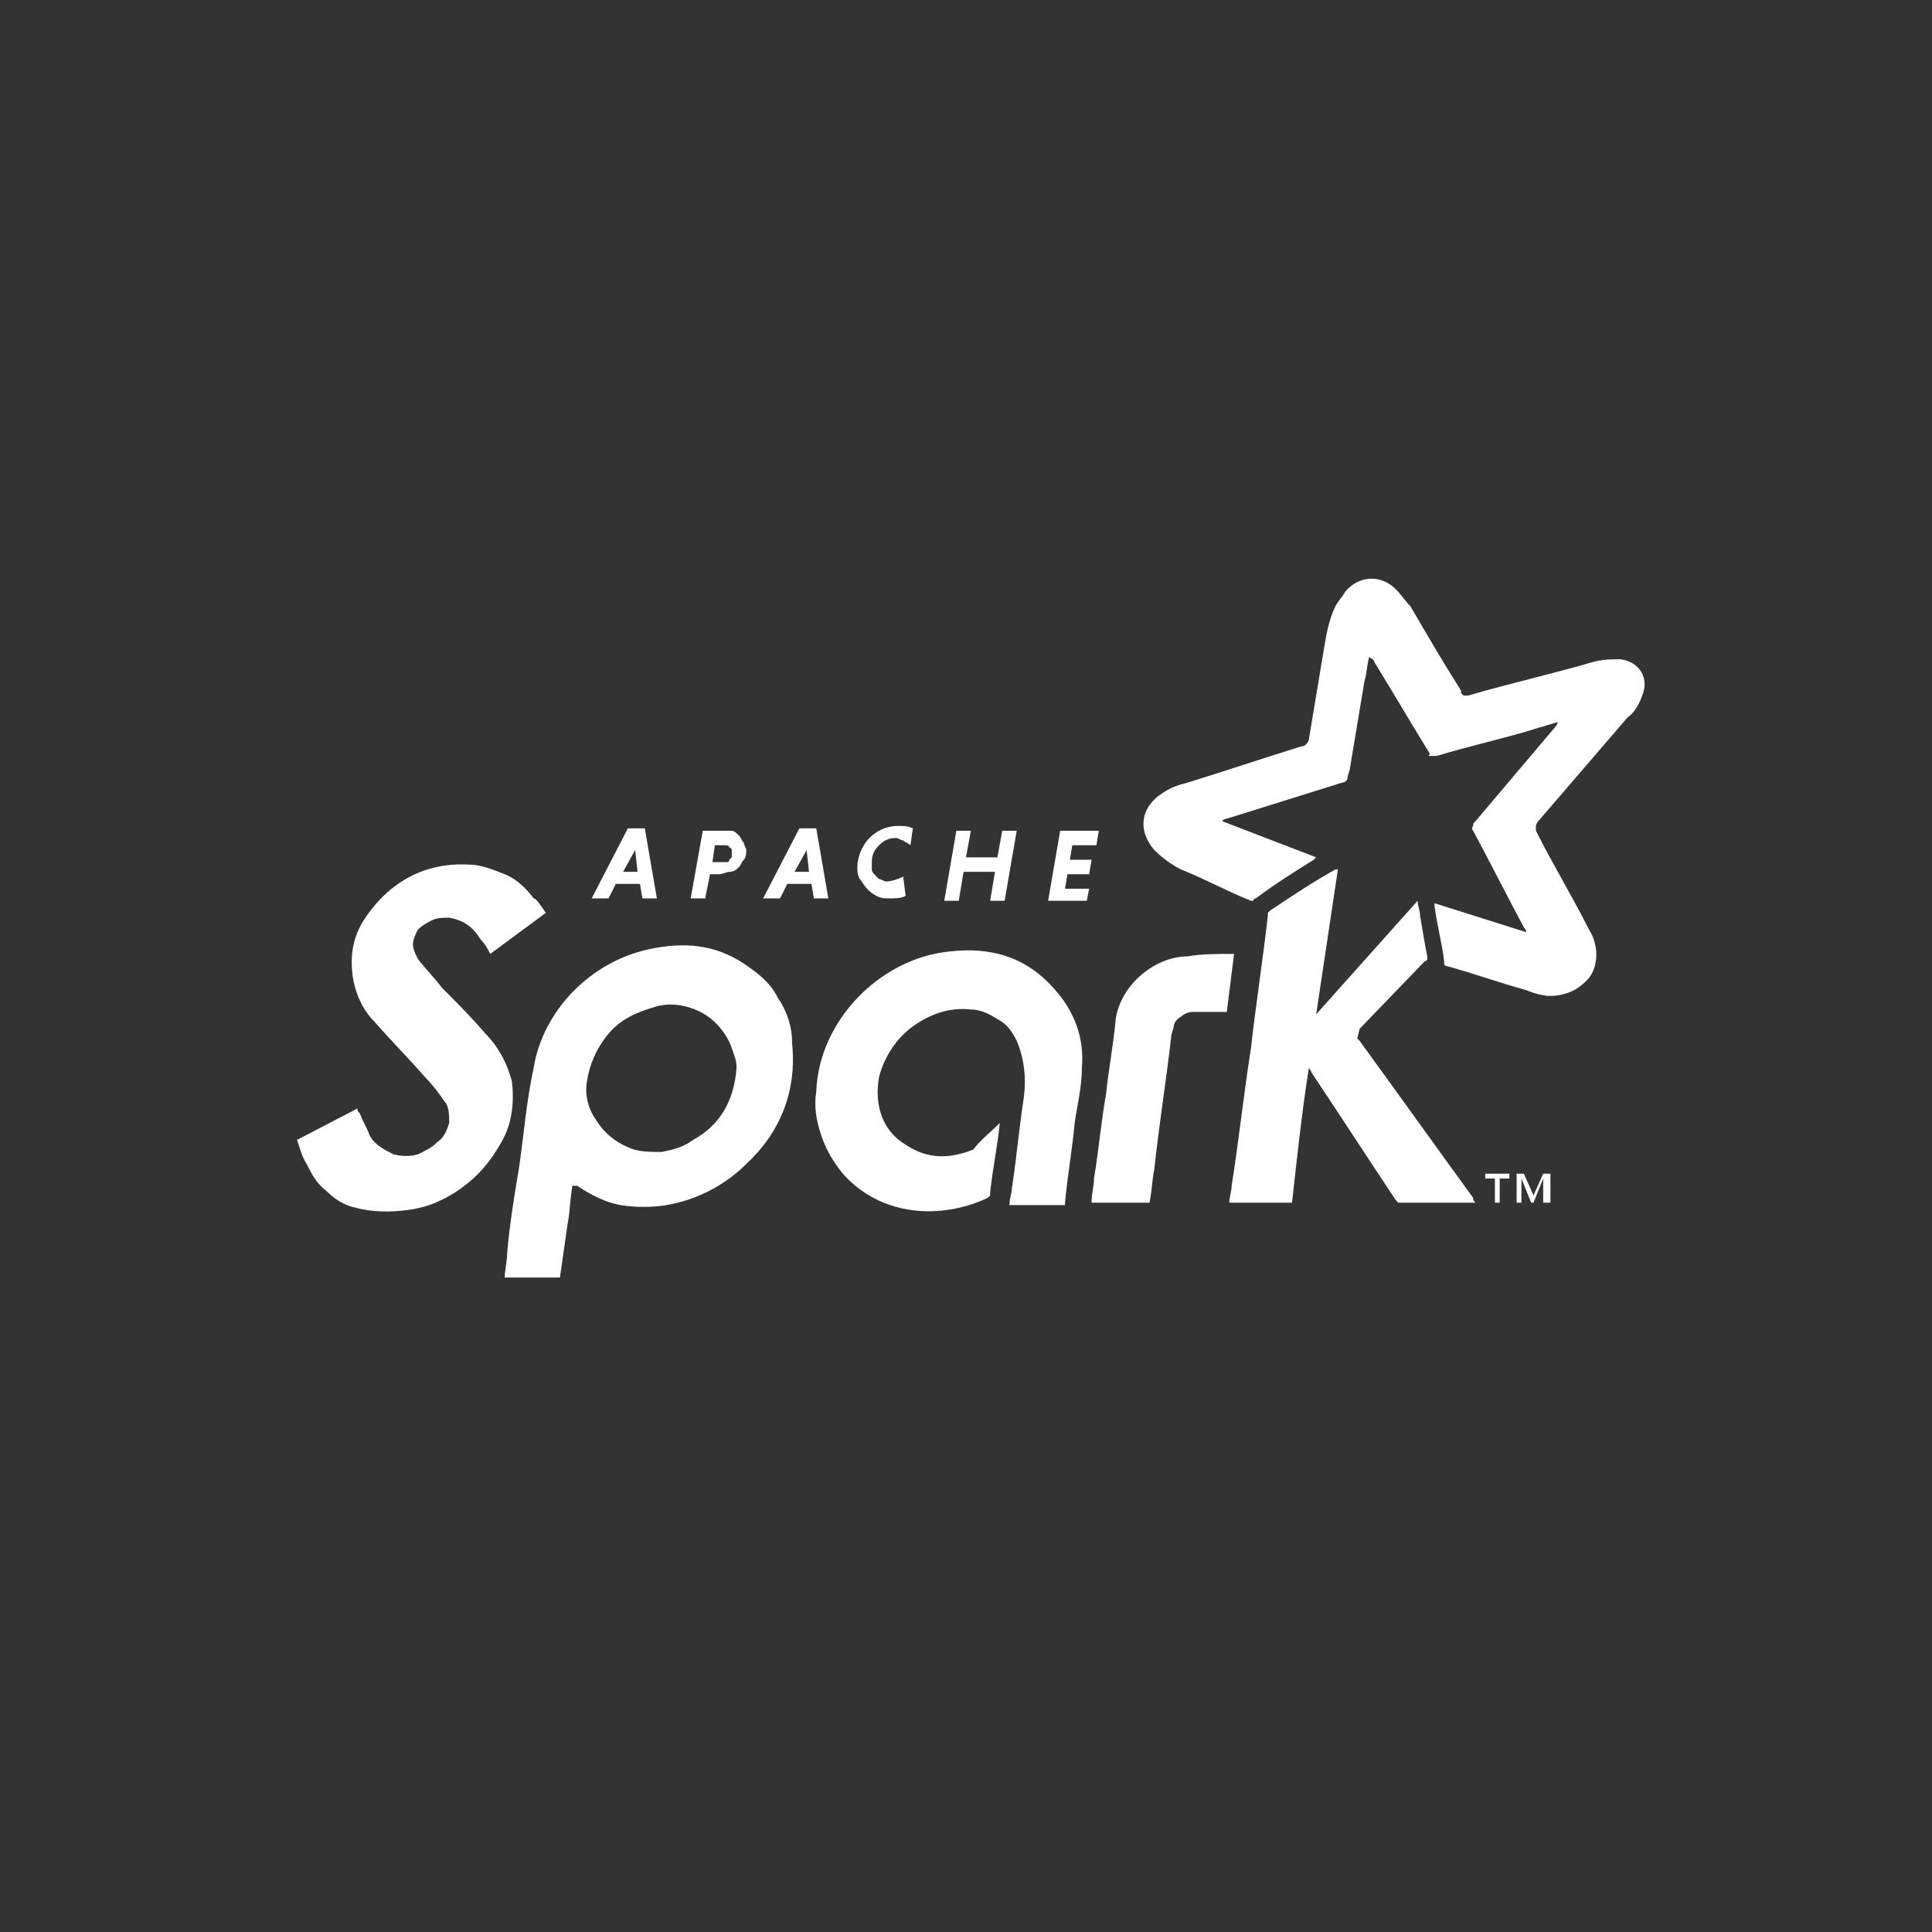 <?xml version="1.0" encoding="UTF-8"?> <svg xmlns="http://www.w3.org/2000/svg" xmlns:xlink="http://www.w3.org/1999/xlink" version="1.1" id="Layer_1" x="0px" y="0px" viewBox="0 0 80 80" style="enable-background:new 0 0 80 80;" xml:space="preserve"><rect x="0" y="0" width="80" height="80" fill="#333333" stroke="none"/> <style type="text/css"> .st0{fill:#FFFFFF;} </style> <path class="st0" d="M63.2,38.6c0-0.1-0.1-0.2-0.1-0.2c-0.7-1.3-1.4-2.7-2.1-4c0,0-0.1-0.1,0-0.2c0-0.1,0-0.1,0.1-0.2 c1.1-1.3,2.2-2.6,3.3-3.9c0,0,0.1-0.1,0.1-0.2l-1,0.3c-1.3,0.4-2.7,0.7-4,1.1c0,0,0,0-0.1,0c0,0,0,0-0.1,0c0,0,0,0-0.1,0s0,0,0-0.1 c-0.8-1.3-1.5-2.5-2.3-3.8c0-0.1-0.1-0.1-0.2-0.2c-0.1,0.3-0.1,0.7-0.2,1c-0.2,1.2-0.4,2.4-0.6,3.6c0,0.1-0.1,0.3-0.1,0.4 s-0.1,0.2-0.2,0.2c-1.6,0.5-3.2,1-4.8,1.5c-0.1,0-0.2,0.1-0.2,0.1l3.9,1.5c0,0-0.1,0.1-0.1,0.1c-0.8,0.5-1.6,1-2.4,1.6 c0,0-0.1,0-0.1,0.1c-0.1,0-0.1,0-0.1,0c-1-0.4-1.9-0.9-2.9-1.3c-0.4-0.2-0.8-0.5-1.1-0.8c-0.7-0.8-0.6-1.8,0.4-2.4 c0.3-0.2,0.6-0.3,1-0.4c1.6-0.5,3.1-1,4.7-1.5c0.1,0,0.1,0,0.2-0.1c0,0,0.1-0.1,0.1-0.2c0.2-1.2,0.4-2.4,0.6-3.6 c0.1-0.6,0.2-1.3,0.5-1.9c0.1-0.2,0.3-0.4,0.4-0.6c0.6-0.7,1.5-0.7,2.1-0.1c0.2,0.2,0.4,0.5,0.6,0.7c0.7,1.2,1.4,2.4,2.1,3.5 c0,0,0,0.1,0,0.1c0,0,0,0,0.1,0.1c0,0,0.1,0,0.1,0c0,0,0.1,0,0.1,0c1.7-0.5,3.5-0.9,5.2-1.4c0.4-0.1,0.7-0.1,1.1-0.1 c0.8,0.1,1.2,0.8,0.9,1.5c-0.1,0.3-0.3,0.7-0.6,0.9c-1.2,1.4-2.5,2.9-3.7,4.3c0,0-0.1,0.1-0.1,0.2c0,0.1,0,0.1,0,0.2 c0.7,1.4,1.5,2.7,2.2,4.1c0.2,0.3,0.3,0.7,0.3,1c0,0.4-0.1,0.8-0.4,1.1c-0.3,0.3-0.6,0.5-1.1,0.6c-0.5,0.1-0.9,0-1.4-0.2 c-1.1-0.3-2.2-0.7-3.3-1c0,0-0.1,0-0.1-0.1c0,0,0-0.1,0-0.1c-0.1-0.8-0.3-1.5-0.4-2.3c0,0,0-0.1,0-0.1L63.2,38.6 M61.1,49.8 c-1,0-2,0-3,0c-0.1,0-0.1,0-0.2,0c0,0-0.1-0.1-0.1-0.1c-1.2-1.8-2.3-3.5-3.5-5.3c0-0.1-0.1-0.1-0.1-0.2c-0.3,1.9-0.5,3.8-0.7,5.6 h-2.6c0-0.2,0.1-0.5,0.1-0.7c0.3-1.9,0.5-3.8,0.8-5.7c0.2-1.8,0.5-3.7,0.7-5.5c0,0,0-0.1,0-0.1c0,0,0,0,0.1-0.1 c0.9-0.6,1.8-1.2,2.7-1.7c0,0,0,0,0.1,0L54.5,42l0,0l4.2-4.7c0,0.2,0.1,0.4,0.1,0.6c0.1,0.6,0.2,1.2,0.3,1.7c0,0,0,0.1,0,0.1 s0,0.1-0.1,0.1l-2.7,2.8L56.2,43c0,0,0.1,0.1,0.1,0.1c1.6,2.2,3.1,4.3,4.7,6.5C61,49.7,61,49.7,61.1,49.8L61.1,49.8z M30.5,44.2 c0-0.3-0.1-0.5-0.2-0.8c-0.2-0.6-0.7-1.2-1.3-1.5c-0.6-0.3-1.3-0.4-1.9-0.2c-0.7,0.2-1.4,0.5-1.9,1.1c-0.5,0.6-0.8,1.3-0.9,2 c-0.1,0.6,0.1,1.2,0.4,1.6c0.3,0.5,0.8,0.9,1.3,1.1c0.4,0.2,0.9,0.2,1.4,0.2c0.5-0.1,0.9-0.2,1.3-0.5C29.8,46.6,30.4,45.6,30.5,44.2 z M23.7,49.1c-0.1,0.6-0.1,1.1-0.2,1.6c-0.1,0.7-0.2,1.4-0.3,2.1c0,0.1,0,0.1-0.1,0.1c-0.7,0-1.4,0-2.1,0c0,0,0,0-0.1,0 c0-0.3,0.1-0.7,0.1-1c0.1-1.2,0.3-2.4,0.5-3.6c0.2-1.4,0.3-2.7,0.6-4.1c0.4-2.4,2.4-4.4,4.8-4.9c1.4-0.3,2.7-0.2,3.9,0.6 c0.6,0.4,1.1,0.8,1.4,1.4c0.4,0.6,0.6,1.2,0.6,1.9c0.2,2-0.5,3.7-1.9,5c-0.9,0.9-2.1,1.5-3.3,1.7c-0.6,0.1-1.3,0.1-1.9,0 c-0.6-0.1-1.2-0.4-1.8-0.8L23.7,49.1L23.7,49.1z M22.6,37.8l-2.3,1.7c-0.1-0.2-0.2-0.4-0.4-0.6c-0.3-0.5-0.7-0.8-1.3-0.9 c-0.2,0-0.5,0-0.7,0.1c-0.2,0.1-0.4,0.2-0.6,0.4c-0.1,0.2-0.2,0.4-0.2,0.6c0,0.2,0.1,0.4,0.2,0.6c0.3,0.4,0.7,0.8,1,1.2 c0.6,0.6,1.2,1.2,1.8,1.9c0.5,0.5,0.9,1.2,1.1,2c0.1,0.9,0,1.8-0.5,2.6c-0.4,0.7-0.9,1.3-1.6,1.8c-0.7,0.5-1.4,0.8-2.2,0.9 c-0.7,0.1-1.5,0.1-2.2-0.1c-0.5-0.1-0.9-0.4-1.2-0.7c-0.4-0.3-0.6-0.7-0.8-1.1c-0.2-0.3-0.3-0.7-0.4-1l2.5-1.3c0,0.1,0,0.1,0.1,0.2 c0.1,0.3,0.3,0.6,0.4,0.9c0.2,0.4,0.6,0.6,1,0.8c0.4,0.1,0.9,0.1,1.2-0.1c0.2-0.1,0.4-0.2,0.6-0.4c0.3-0.2,0.4-0.5,0.5-0.8 c0-0.3,0-0.7-0.2-0.9c-0.2-0.3-0.5-0.7-0.8-1c-0.7-0.8-1.4-1.5-2.1-2.3c-0.5-0.5-0.8-1.2-0.9-1.9c-0.1-0.8,0-1.5,0.4-2.2 c1-1.6,2.5-2.5,4.4-2.4c0.5,0,1,0.2,1.5,0.4c0.5,0.2,0.9,0.6,1.2,1C22.2,37.2,22.4,37.5,22.6,37.8z M41.4,46.5 c-0.1,1-0.3,1.9-0.4,2.9c0,0,0,0.1,0,0.1c0,0,0,0-0.1,0.1c-1.9,0.9-4.4,0.8-6-1c-0.4-0.5-0.7-1-0.9-1.6c-0.2-0.6-0.3-1.2-0.2-1.8 c0.1-2.9,2.6-5.5,5.5-5.8c1.7-0.2,3.2,0.2,4.4,1.6c0.8,0.9,1.2,2,1.1,3.2c0,0.8-0.2,1.6-0.3,2.3c-0.1,1.1-0.3,2.2-0.4,3.3l0,0.1 h-2.3c0-0.3,0.1-0.5,0.1-0.7c0.2-1.3,0.3-2.5,0.5-3.8c0.1-0.8,0-1.6-0.3-2.3c-0.2-0.4-0.4-0.7-0.8-0.9c-0.3-0.2-0.7-0.4-1.1-0.4 c-0.9-0.1-1.7,0.2-2.4,0.7c-0.7,0.5-1.2,1.3-1.4,2.1c-0.2,1.1,0.1,2.2,1.1,2.8c0.9,0.6,1.8,0.6,2.8,0.2C40.6,47.2,41,46.9,41.4,46.5 z M51.1,39.5l-0.3,2.4c-0.5,0-1,0-1.4,0c-0.2,0-0.4,0.1-0.5,0.2c-0.2,0.1-0.3,0.3-0.3,0.4c0,0.1-0.1,0.3-0.1,0.4 c-0.2,1.8-0.5,3.6-0.7,5.5c-0.1,0.5-0.1,0.9-0.2,1.4h-2.4c0-0.4,0.1-0.7,0.1-1c0.2-1.2,0.3-2.4,0.5-3.5c0.1-1,0.3-2,0.4-3.1 c0.2-1.4,1.6-2.6,3-2.6C49.7,39.5,50.4,39.5,51.1,39.5 M63.9,49.8v-1l-0.4,1h-0.1l-0.4-1v1h-0.2v-1.2h0.3l0.4,0.9l0.4-0.9h0.3v1.2 H63.9z M62.1,48.8v1h-0.2v-1h-0.4v-0.2h1v0.2H62.1z M25.8,36.1h0.6l-0.1-0.9L25.8,36.1z M25.5,36.6l-0.3,0.6h-0.7l1.5-2.9h0.7 l0.5,2.9h-0.6l-0.1-0.6H25.5z M30,35h-0.4l-0.1,0.7h0.4c0.1,0,0.1,0,0.2,0c0,0,0.1,0,0.1-0.1c0,0,0.1-0.1,0.1-0.1c0,0,0-0.1,0-0.2 c0,0,0-0.1,0-0.1c0,0,0-0.1-0.1-0.1C30.2,35,30.1,35,30,35C30.1,35,30,35,30,35L30,35z M29.1,34.4h0.9c0.1,0,0.2,0,0.3,0 c0.1,0,0.2,0.1,0.3,0.2s0.1,0.2,0.2,0.3c0,0.1,0.1,0.2,0.1,0.3c0,0.1,0,0.3-0.1,0.4c-0.1,0.1-0.1,0.2-0.2,0.3 c-0.1,0.1-0.2,0.2-0.4,0.2c-0.1,0-0.3,0.1-0.4,0.1h-0.4l-0.2,1h-0.6L29.1,34.4L29.1,34.4z M32.9,36.1h0.6l-0.1-0.9L32.9,36.1z M33.6,36.6h-1l-0.3,0.6h-0.7l1.5-2.9h0.7l0.5,2.9h-0.6L33.6,36.6z M37.5,37.1c-0.2,0.1-0.4,0.1-0.7,0.1c-0.2,0-0.3,0-0.5-0.1 c-0.2-0.1-0.3-0.2-0.4-0.3c-0.1-0.1-0.2-0.3-0.3-0.4c-0.1-0.2-0.1-0.3-0.1-0.5c0-0.4,0.2-0.9,0.5-1.2c0.3-0.3,0.7-0.5,1.2-0.5 c0.2,0,0.4,0,0.6,0.1l-0.1,0.7c-0.1-0.1-0.2-0.1-0.3-0.2c-0.1,0-0.2-0.1-0.3-0.1c-0.3,0-0.5,0.1-0.7,0.3s-0.3,0.4-0.3,0.7 c0,0.1,0,0.2,0,0.3c0,0.1,0.1,0.2,0.1,0.2c0.1,0.1,0.1,0.1,0.2,0.2c0.1,0,0.2,0.1,0.3,0.1c0.2,0,0.5-0.1,0.7-0.2L37.5,37.1 L37.5,37.1z M41.2,36.1h-1.3l-0.2,1.2h-0.6l0.5-2.9h0.6L40,35.5h1.3l0.2-1.1h0.6l-0.5,2.9H41L41.2,36.1z M43.4,37.3l0.5-2.9h1.6 L45.4,35h-1l-0.1,0.6h0.9l-0.1,0.6h-0.9l-0.1,0.6h1L45,37.3H43.4z"></path> </svg> 